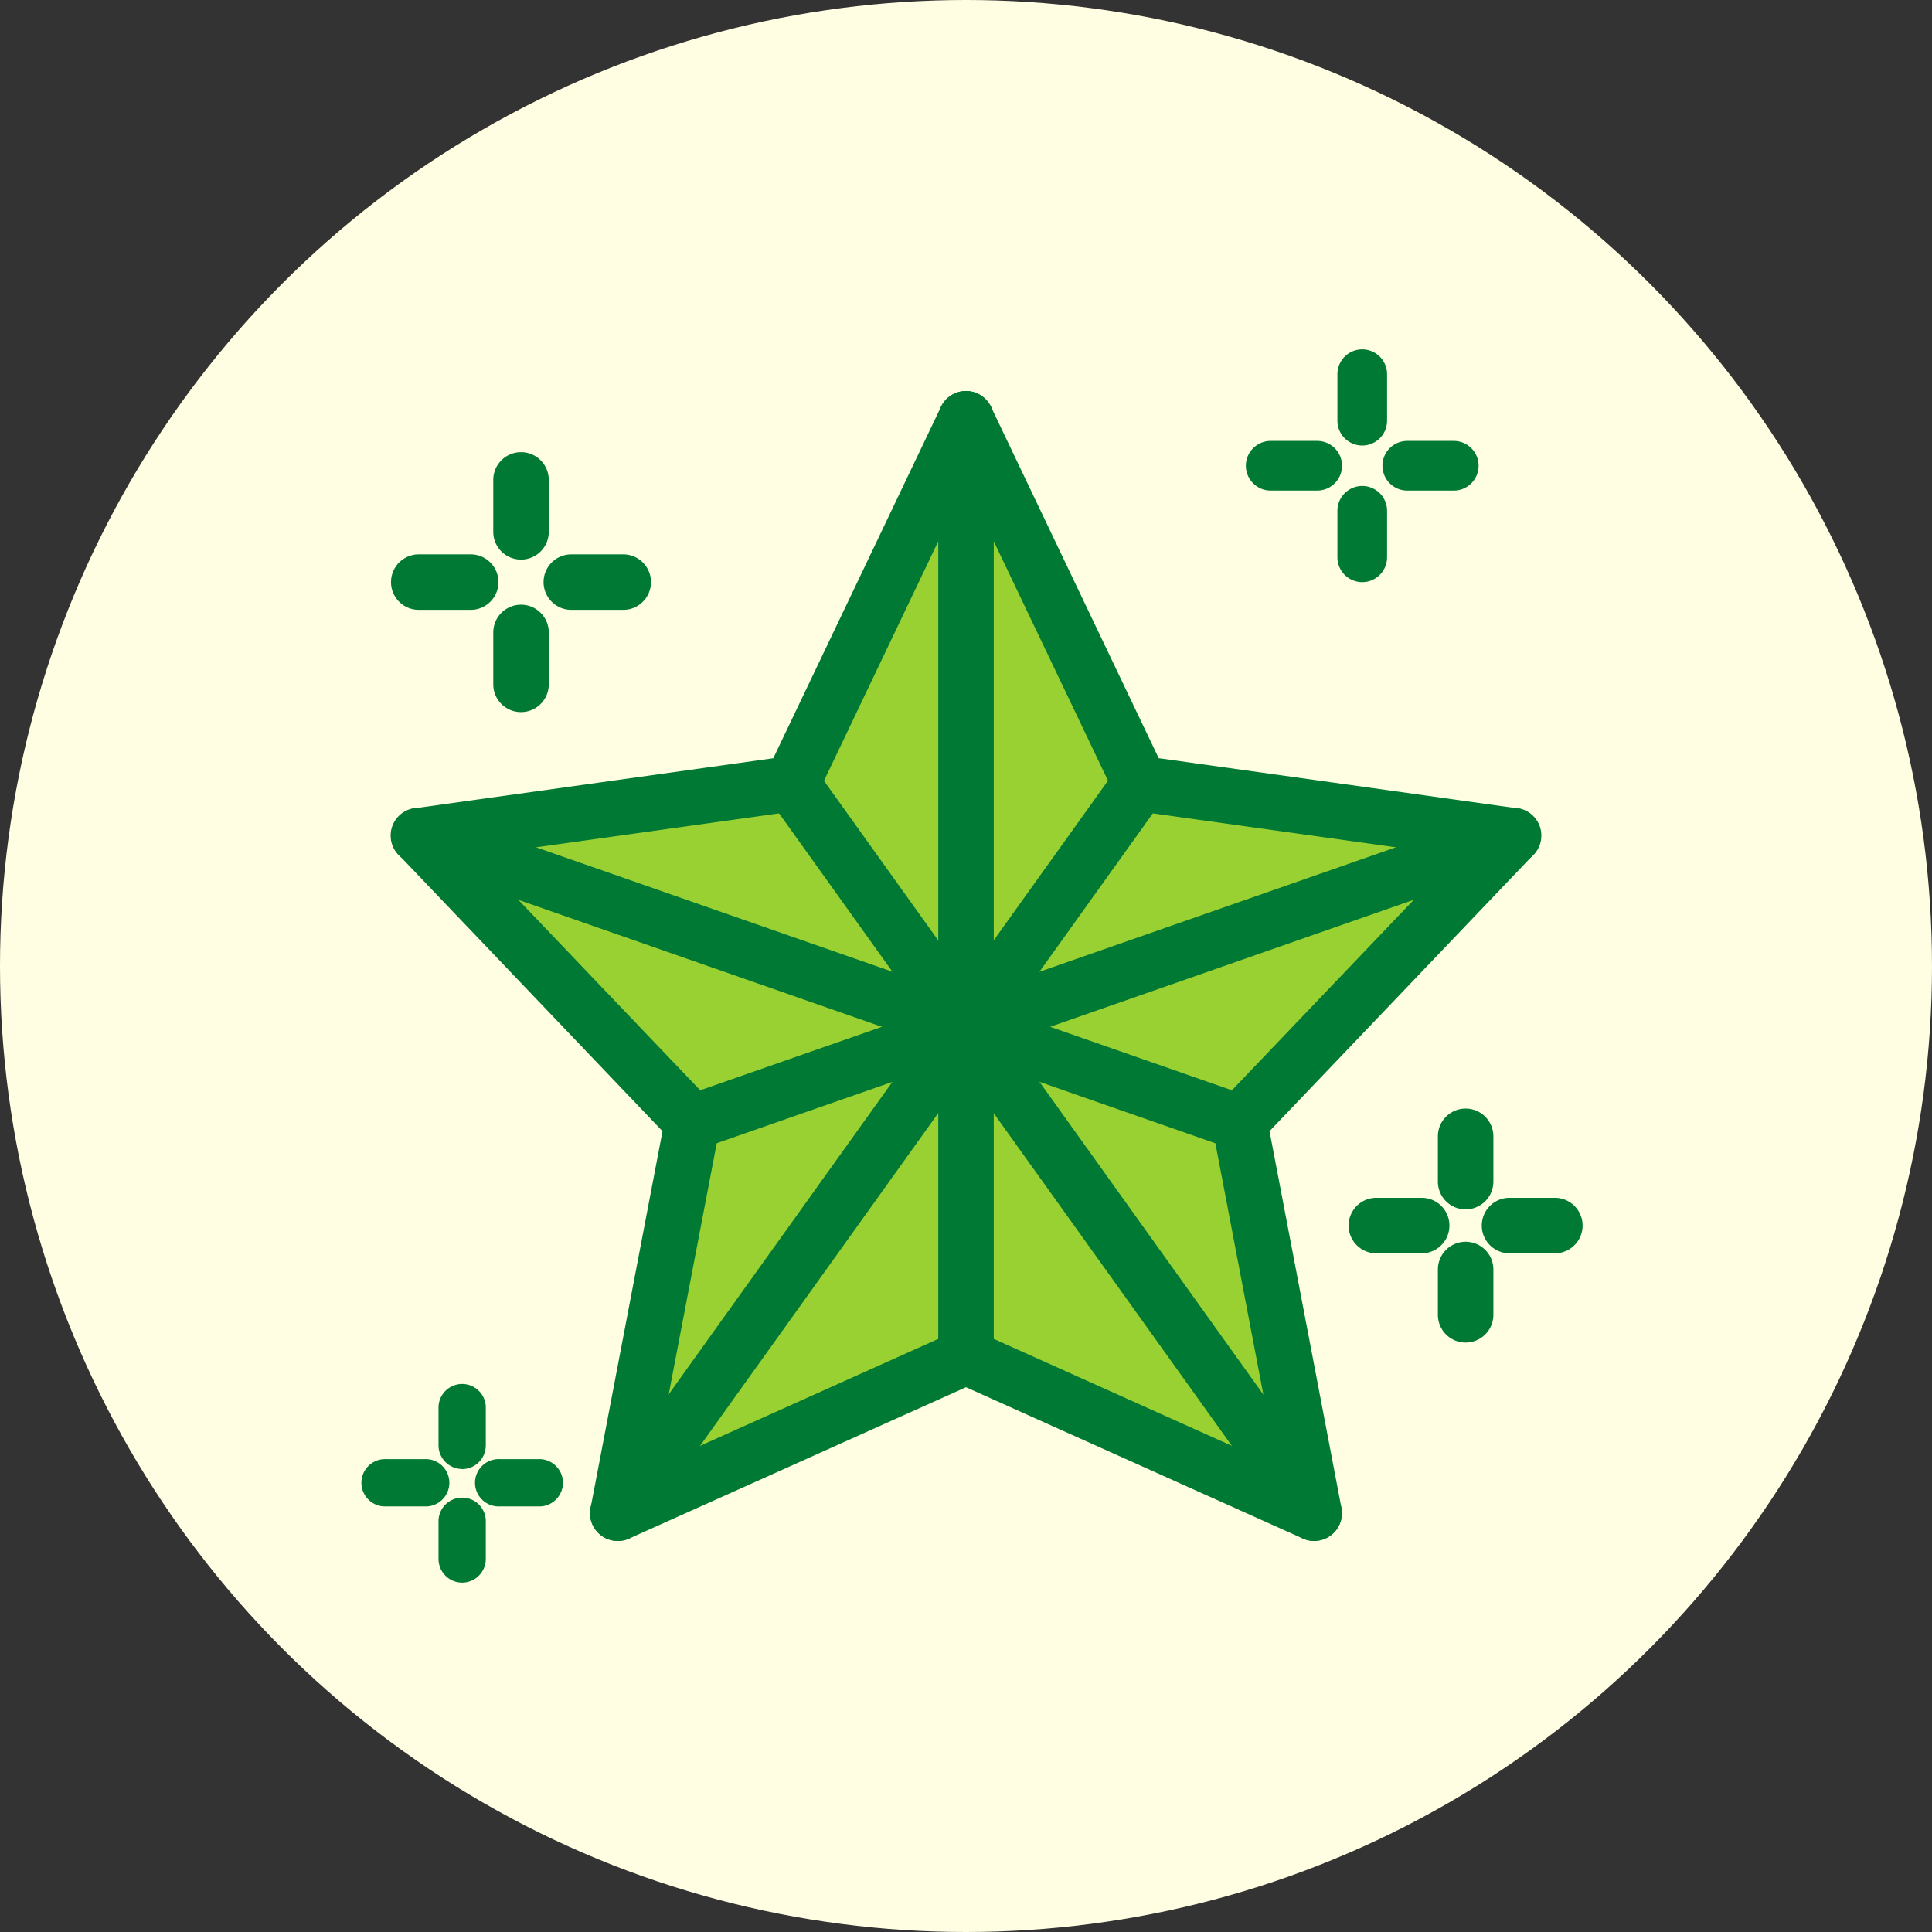 <svg id="alum-desta-encendamos-alumbrados" xmlns="http://www.w3.org/2000/svg" xmlns:xlink="http://www.w3.org/1999/xlink" width="94" height="94" viewBox="0 0 94 94">
  <rect x="0" y="0" width="94" height="94" fill="#333333" stroke="none"/>
  <defs>
    <clipPath id="clip-path">
      <rect id="Rectángulo_7104" data-name="Rectángulo 7104" width="60" height="60" transform="translate(-1.981 -5)" fill="none"/>
    </clipPath>
  </defs>
  <circle id="Ellipse_1579" data-name="Ellipse 1579" cx="47" cy="47" r="47" fill="#fffee2"/>
  <path id="Trazado_34305" data-name="Trazado 34305" d="M42.375,50.647a1.23,1.23,0,0,1-.5-.107L27.038,43.878,12.2,50.54A1.222,1.222,0,0,1,10.5,49.2L13.67,32.6,2.053,20.428a1.222,1.222,0,0,1,.714-2.053l15.783-2.2L25.936.7a1.221,1.221,0,0,1,2.2,0l7.386,15.475,15.783,2.2a1.222,1.222,0,0,1,.714,2.053L40.407,32.6l3.168,16.6a1.222,1.222,0,0,1-1.2,1.45" transform="translate(19.962 21.676)" fill="#98d131"/>
  <g id="Grupo_29297" data-name="Grupo 29297" transform="translate(18.981 22)">
    <g id="Grupo_29295" data-name="Grupo 29295" transform="translate(0 0)" clip-path="url(#clip-path)">
      <g id="Grupo_29300" data-name="Grupo 29300" transform="translate(-1.111 -2.974)">
        <path id="Trazado_34283" data-name="Trazado 34283" d="M46.63,55.948a1.359,1.359,0,0,1-.552-.118l-16.39-7.36L13.3,55.83a1.35,1.35,0,0,1-1.878-1.484l3.5-18.335L2.088,22.566A1.35,1.35,0,0,1,2.877,20.3l17.435-2.435L28.47.768a1.349,1.349,0,0,1,2.435,0l8.159,17.095L56.5,20.3a1.35,1.35,0,0,1,.789,2.268L44.456,36.01l3.5,18.335a1.35,1.35,0,0,1-1.326,1.6M29.688,45.642a1.358,1.358,0,0,1,.552.118L44.82,52.306,41.676,35.834a1.346,1.346,0,0,1,.349-1.184l11.5-12.043L37.973,20.435a1.349,1.349,0,0,1-1.031-.755l-7.254-15.2-7.253,15.2a1.351,1.351,0,0,1-1.031.755L5.857,22.607l11.5,12.043a1.349,1.349,0,0,1,.349,1.184L14.556,52.306,29.136,45.76a1.358,1.358,0,0,1,.552-.118" transform="translate(-0.558)" fill="#007934"/>
        <path id="Trazado_34284" data-name="Trazado 34284" d="M42.531,48.34a1.35,1.35,0,0,1-1.349-1.349V1.349a1.349,1.349,0,1,1,2.7,0V46.991a1.35,1.35,0,0,1-1.349,1.349" transform="translate(-13.401)" fill="#007934"/>
        <path id="Trazado_34285" data-name="Trazado 34285" d="M43,46.716a1.347,1.347,0,0,1-.445-.076L2.619,32.694a1.349,1.349,0,1,1,.889-2.547L43.445,44.092A1.349,1.349,0,0,1,43,46.716" transform="translate(-0.558 -9.785)" fill="#007934"/>
        <path id="Trazado_34286" data-name="Trazado 34286" d="M22.8,46.716a1.349,1.349,0,0,1-.445-2.623L62.29,30.146a1.349,1.349,0,1,1,.889,2.547L23.243,46.64a1.347,1.347,0,0,1-.445.076" transform="translate(-6.98 -9.785)" fill="#007934"/>
        <path id="Trazado_34287" data-name="Trazado 34287" d="M17.415,64.509a1.349,1.349,0,0,1-1.1-2.134l25.414-35.5a1.349,1.349,0,1,1,2.194,1.571l-25.414,35.5a1.347,1.347,0,0,1-1.1.564" transform="translate(-5.228 -8.562)" fill="#007934"/>
        <path id="Trazado_34288" data-name="Trazado 34288" d="M55.388,64.509a1.349,1.349,0,0,1-1.1-.564l-25.414-35.5a1.349,1.349,0,1,1,2.194-1.571l25.414,35.5a1.349,1.349,0,0,1-1.1,2.134" transform="translate(-9.315 -8.562)" fill="#007934"/>
      </g>
      <g id="Grupo_29301" data-name="Grupo 29301" transform="translate(0.719 -8.412)">
        <path id="Trazado_34289" data-name="Trazado 34289" d="M69.237,9.735a1.208,1.208,0,0,1-1.208-1.208V6.265a1.208,1.208,0,0,1,2.416,0V8.527a1.208,1.208,0,0,1-1.208,1.208" transform="translate(-22.658 -1.646)" fill="#007934"/>
        <path id="Trazado_34290" data-name="Trazado 34290" d="M69.237,20.737a1.208,1.208,0,0,1-1.208-1.208V17.267a1.208,1.208,0,0,1,2.416,0v2.262a1.208,1.208,0,0,1-1.208,1.208" transform="translate(-22.658 -6.002)" fill="#007934"/>
        <path id="Trazado_34291" data-name="Trazado 34291" d="M75.127,14.847H72.865a1.208,1.208,0,0,1,0-2.416h2.262a1.208,1.208,0,1,1,0,2.416" transform="translate(-24.095 -4.566)" fill="#007934"/>
        <path id="Trazado_34292" data-name="Trazado 34292" d="M64.125,14.847H61.863a1.208,1.208,0,0,1,0-2.416h2.262a1.208,1.208,0,1,1,0,2.416" transform="translate(-19.738 -4.566)" fill="#007934"/>
      </g>
      <g id="Grupo_29302" data-name="Grupo 29302" transform="translate(-3.666 -3.586)">
        <path id="Trazado_34293" data-name="Trazado 34293" d="M14.223,10.541a1.35,1.35,0,0,1-1.349-1.349V6.665a1.349,1.349,0,1,1,2.7,0V9.192a1.35,1.35,0,0,1-1.349,1.349" transform="translate(-4.189 -1.729)" fill="#007934"/>
        <path id="Trazado_34294" data-name="Trazado 34294" d="M14.223,21.543a1.35,1.35,0,0,1-1.349-1.349V17.667a1.349,1.349,0,0,1,2.7,0v2.526a1.35,1.35,0,0,1-1.349,1.349" transform="translate(-4.189 -5.31)" fill="#007934"/>
        <path id="Trazado_34295" data-name="Trazado 34295" d="M20.379,15.387H17.852a1.349,1.349,0,1,1,0-2.7h2.526a1.349,1.349,0,1,1,0,2.7" transform="translate(-5.37 -4.129)" fill="#007934"/>
        <path id="Trazado_34296" data-name="Trazado 34296" d="M9.377,15.387H6.85a1.349,1.349,0,1,1,0-2.7H9.377a1.349,1.349,0,1,1,0,2.7" transform="translate(-1.79 -4.129)" fill="#007934"/>
      </g>
      <g id="Grupo_29299" data-name="Grupo 29299" transform="translate(-1.349 6.66)">
        <path id="Trazado_34297" data-name="Trazado 34297" d="M7.588,61.446A1.151,1.151,0,0,1,6.437,60.3V58.414a1.151,1.151,0,0,1,2.3,0V60.3a1.151,1.151,0,0,1-1.151,1.151" transform="translate(-2.733 -18.634)" fill="#007934"/>
        <path id="Trazado_34298" data-name="Trazado 34298" d="M7.588,71.051A1.151,1.151,0,0,1,6.437,69.9V68.019a1.151,1.151,0,0,1,2.3,0V69.9a1.151,1.151,0,0,1-1.151,1.151" transform="translate(-2.733 -22.711)" fill="#007934"/>
        <path id="Trazado_34299" data-name="Trazado 34299" d="M12.637,66H10.756a1.151,1.151,0,1,1,0-2.3h1.881a1.151,1.151,0,1,1,0,2.3" transform="translate(-4.078 -21.367)" fill="#007934"/>
        <path id="Trazado_34300" data-name="Trazado 34300" d="M3.032,66H1.151a1.151,1.151,0,1,1,0-2.3H3.032a1.151,1.151,0,1,1,0,2.3" transform="translate(0 -21.367)" fill="#007934"/>
      </g>
      <g id="Grupo_29298" data-name="Grupo 29298" transform="translate(-0.026 -2.992)">
        <path id="Trazado_34301" data-name="Trazado 34301" d="M76.957,56.684a1.35,1.35,0,0,1-1.349-1.349V53.129a1.349,1.349,0,0,1,2.7,0v2.205a1.35,1.35,0,0,1-1.349,1.349" transform="translate(-24.604 -16.85)" fill="#007934"/>
        <path id="Trazado_34302" data-name="Trazado 34302" d="M76.957,66.289a1.35,1.35,0,0,1-1.349-1.349V62.734a1.349,1.349,0,1,1,2.7,0v2.205a1.35,1.35,0,0,1-1.349,1.349" transform="translate(-24.604 -19.975)" fill="#007934"/>
        <path id="Trazado_34303" data-name="Trazado 34303" d="M82.33,60.915H80.125a1.349,1.349,0,0,1,0-2.7H82.33a1.349,1.349,0,0,1,0,2.7" transform="translate(-25.635 -18.944)" fill="#007934"/>
        <path id="Trazado_34304" data-name="Trazado 34304" d="M72.725,60.915H70.519a1.349,1.349,0,0,1,0-2.7h2.206a1.349,1.349,0,0,1,0,2.7" transform="translate(-22.509 -18.944)" fill="#007934"/>
      </g>
    </g>
  </g>
</svg>
